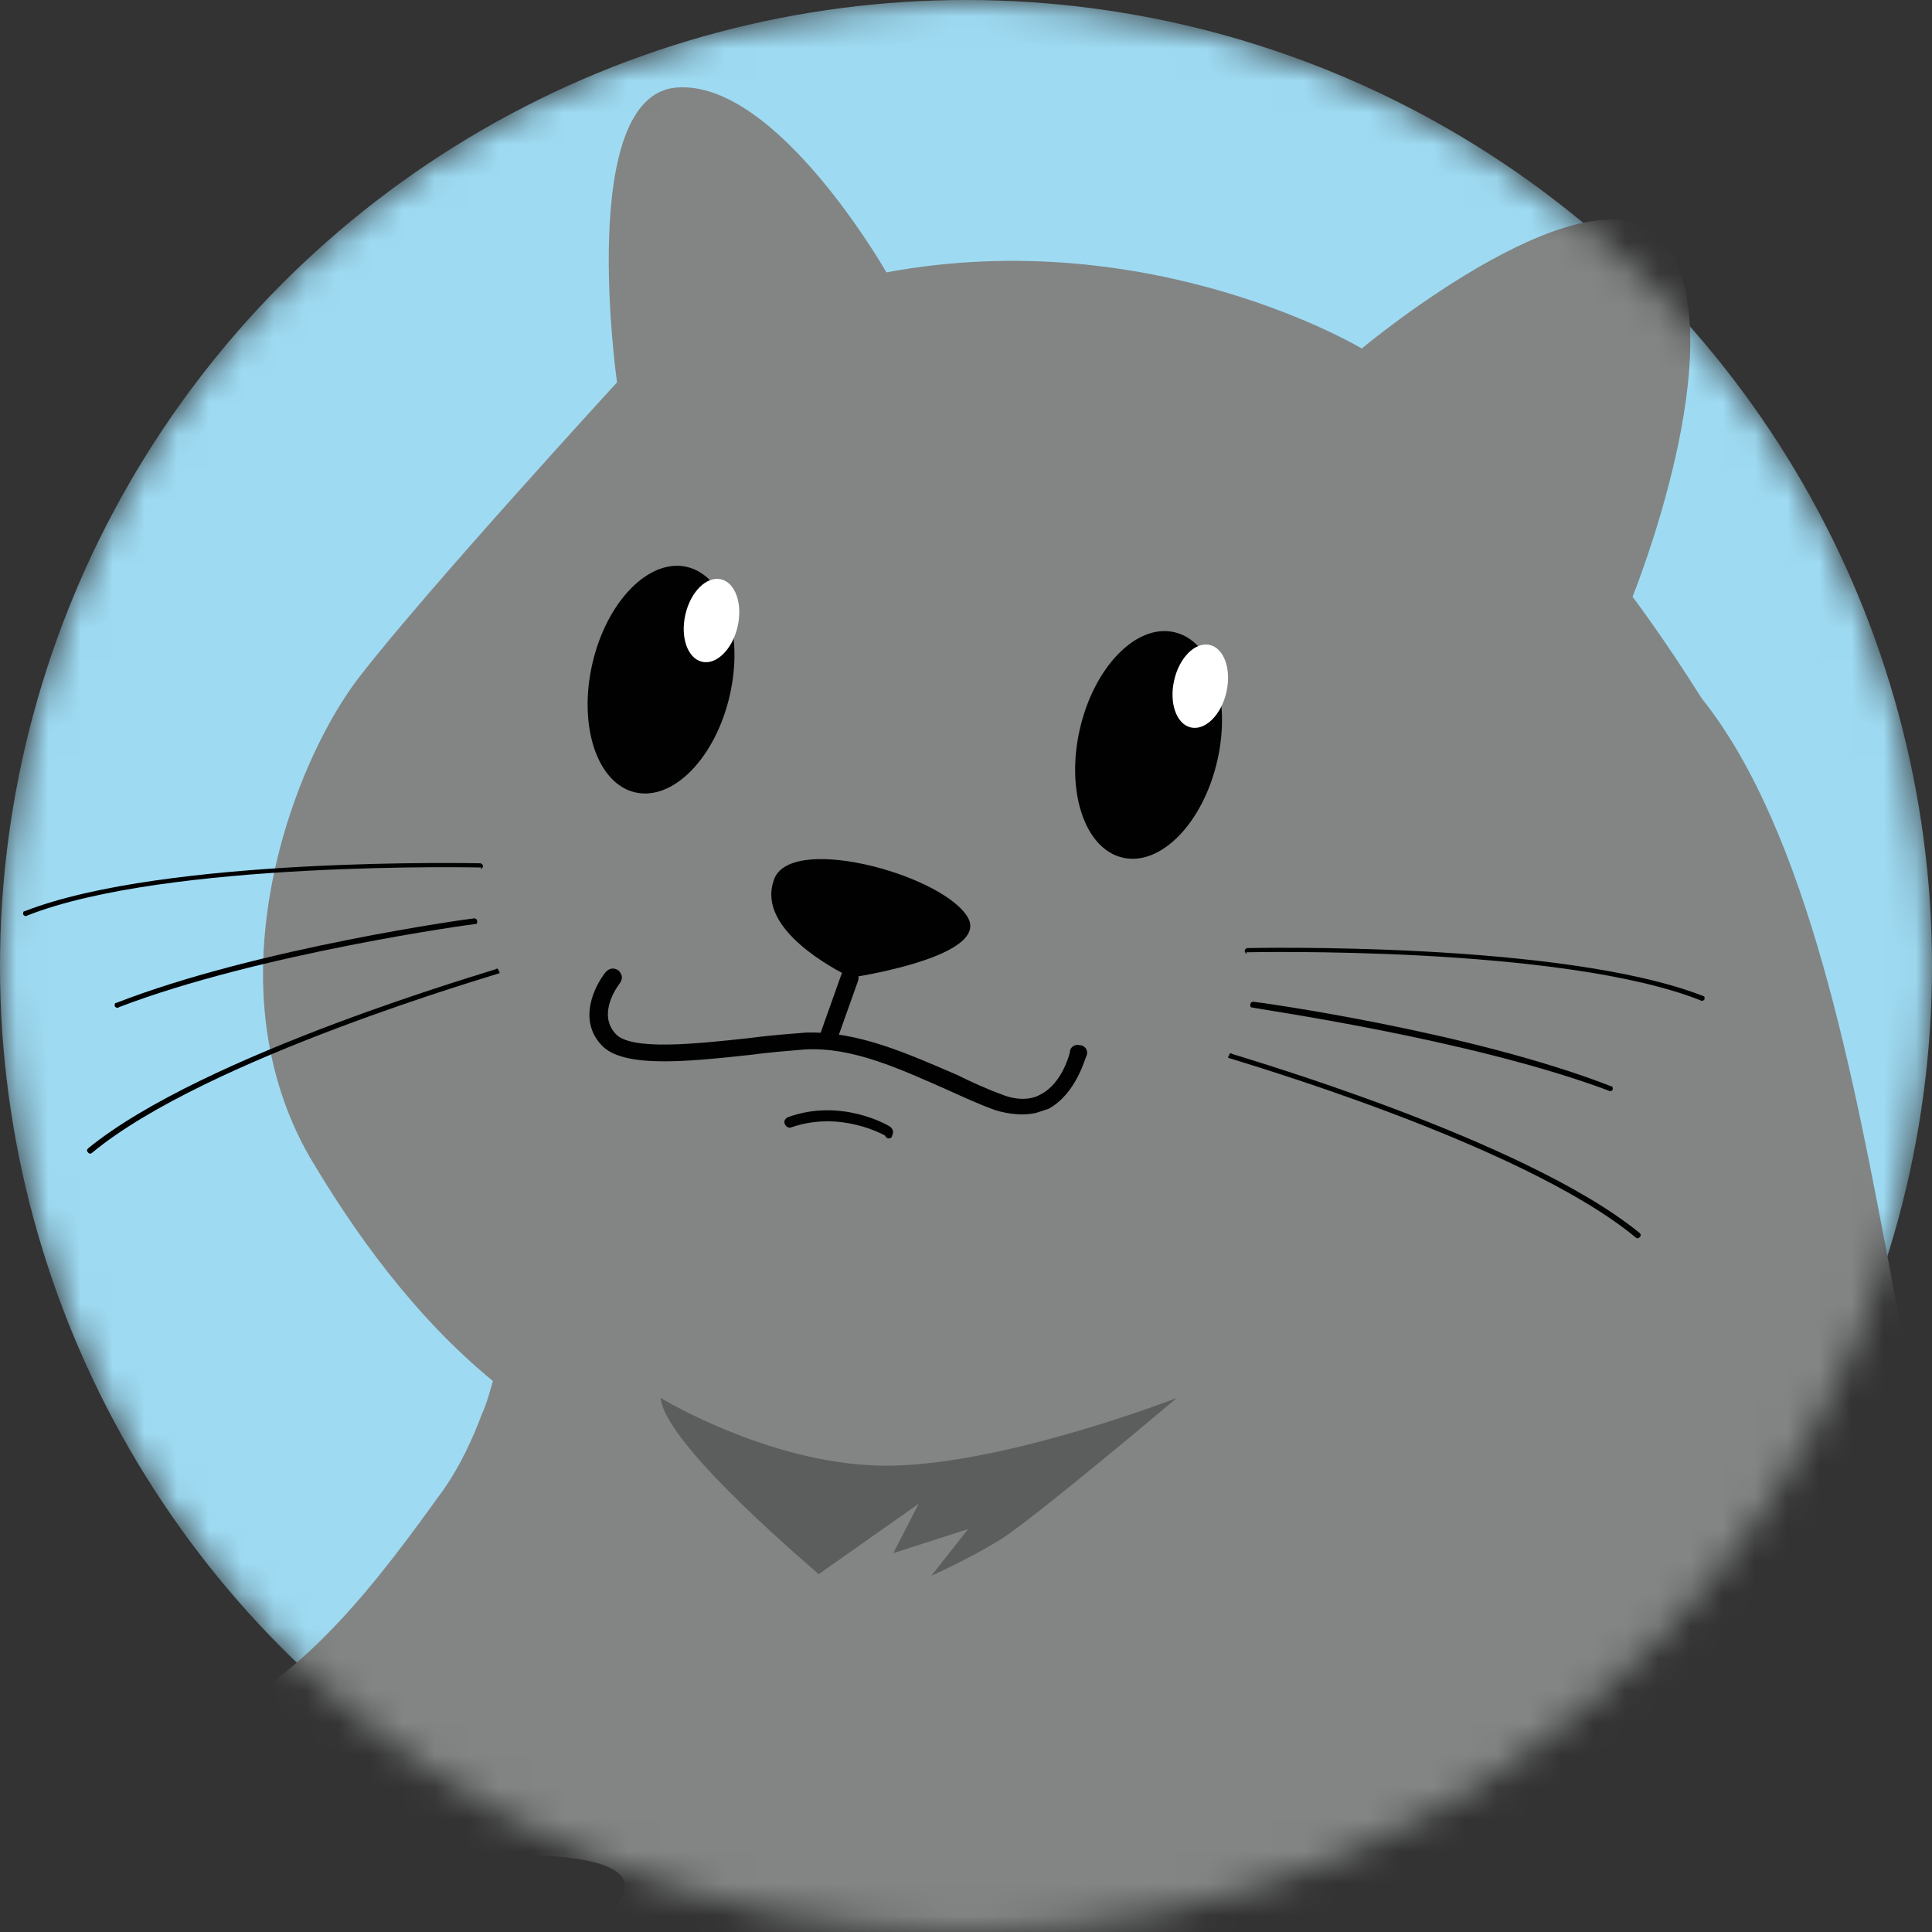 <svg width="60" height="60" viewBox="0 0 60 60" fill="none" xmlns="http://www.w3.org/2000/svg">
<rect x="0" y="0" width="60" height="60" fill="#333333" stroke="none"/>
<mask id="mask0_6508_16789" style="mask-type:alpha" maskUnits="userSpaceOnUse" x="0" y="0" width="60" height="60">
<circle cx="30" cy="30" r="30" fill="#D9D9D9"/>
</mask>
<g mask="url(#mask0_6508_16789)">
<circle cx="30" cy="30" r="30" fill="#9EDBF3"/>
<path d="M107.428 17.35C107.166 16.693 106.947 16.036 106.64 15.379C104.844 10.955 101.821 8.064 98.361 6.18C100.463 4.472 100.989 -0.084 100.901 -2.537C100.901 -2.712 100.901 -2.888 100.858 -3.063C100.77 -4.64 100.376 -6.304 99.763 -7.925C99.062 -9.896 97.879 -12.043 96.039 -14.145C95.601 -14.671 95.119 -15.153 94.594 -15.635C94.024 -16.16 93.367 -16.686 92.754 -17.124C88.855 -19.971 84.431 -20.585 81.058 -19.49C78.079 -18.613 76.195 -16.511 75.714 -14.408C75.67 -14.277 75.67 -14.189 75.626 -14.058C75.538 -13.751 75.495 -13.445 75.451 -13.138C75.188 -11.605 75.144 -10.028 75.495 -8.582C75.845 -7.005 76.677 -5.56 78.21 -4.465C81.496 -2.099 84.781 -2.143 87.41 -2.318C88.11 -2.362 88.811 -2.537 89.381 -2.669C90.213 -2.669 91.045 -2.712 91.746 -2.712C91.834 -2.537 91.834 -2.318 91.79 -1.968C91.615 -0.566 91.615 1.23 90.564 2.807C90.388 3.07 90.213 3.289 89.95 3.552C89.337 3.464 88.724 3.376 88.154 3.333C85.351 3.07 82.854 3.07 80.532 3.42C80.226 3.464 79.963 3.464 79.7 3.508C79.569 3.508 79.437 3.552 79.306 3.552C76.677 3.946 74.443 4.953 72.472 6.355C71.333 7.144 70.326 8.02 69.318 9.027C68.092 10.254 64.183 46.142 63 47.5C58.519 52.691 59.5 30 52.847 21.687C51.665 19.803 50.701 18.533 50.701 18.533C50.701 18.533 53.855 10.736 51.796 7.669C49.737 4.603 42.291 10.823 42.291 10.823C42.291 10.823 35.807 6.925 27.528 8.458C27.528 8.458 24.112 2.457 21.001 2.719C17.891 2.982 19.162 11.875 19.162 11.875C19.162 11.875 13.292 18.27 11.189 20.986C9.919 22.607 8.473 25.761 8.21 29.178C8.035 31.412 8.386 33.777 9.612 35.923C11.014 38.289 12.854 40.873 15.307 42.889C15.219 43.195 15.132 43.545 14.956 43.94C14.694 44.641 14.299 45.517 13.774 46.261C11.823 48.975 9.17 52.594 6 53.5C5.343 53.675 4.662 52.044 4.049 52.219C1.596 52.964 -0.594 53.577 -1.339 53.84C-2.303 54.19 -4.011 54.234 -4.712 55.504C-4.843 55.767 -4.931 56.03 -4.975 56.38C-5.238 58.527 -3.354 58.308 -3.354 58.308C-3.354 58.308 -3.836 59.885 -2.171 60.148C-0.551 60.41 -0.113 59.447 -0.113 59.447C-0.113 59.447 -0.463 60.498 1.64 60.717C3.786 60.936 4.618 58.089 4.618 58.089C7.938 58.427 25.823 55.5 16.971 60.849C16.971 60.849 13.467 61.155 11.627 61.944C9.787 62.688 9.875 64.922 11.145 65.492C12.416 66.061 12.81 65.36 12.81 65.36C12.81 65.36 12.416 66.587 13.511 67.244C13.555 67.244 13.555 67.288 13.598 67.288C14.124 67.551 14.606 67.551 15.044 67.463C15.57 67.332 15.964 67.069 15.964 67.069C15.964 67.069 15.92 67.2 15.964 67.332C16.008 67.638 16.314 68.076 17.541 67.989C20.169 67.638 19.819 65.798 19.819 65.798C20.257 65.798 20.695 65.798 21.133 65.755C21.834 65.711 22.491 65.711 23.104 65.667C25.119 65.536 27.003 65.273 29.237 64.879C29.719 64.791 30.244 64.703 30.726 64.572C31.777 64.353 32.873 64.134 34.099 63.871C34.625 63.74 35.194 63.608 35.764 63.477C35.807 63.477 35.895 63.433 35.939 63.433C36.596 63.258 37.253 63.083 37.866 62.907C43.648 61.155 47.153 58.352 59.199 60.104C70.851 61.768 82.022 56.074 84.431 56.687C84.781 56.775 84.957 56.994 84.913 57.432C84.869 57.607 84.869 57.826 84.869 58.001C85 60.761 89.863 61.199 94.725 60.586C99.894 59.928 99.281 55.548 99.281 55.548C99.281 55.548 101.252 54.059 106.771 46.042C111.765 38.201 111.809 29.002 107.428 17.35Z" fill="#838585"/>
<path d="M26.427 30.36C26.427 30.36 30.895 29.703 30.019 28.432C29.143 27.118 24.412 25.848 24.017 27.381C23.536 28.87 25.901 30.097 26.427 30.36Z" fill="#010101"/>
<path d="M32.175 34.563C32.306 34.52 32.438 34.476 32.569 34.432C33.445 33.95 33.708 32.811 33.752 32.767C33.795 32.636 33.708 32.461 33.533 32.461C33.401 32.417 33.226 32.505 33.226 32.68C33.226 32.68 33.007 33.644 32.306 33.994C32 34.169 31.561 34.169 31.123 33.994C30.642 33.819 30.16 33.6 29.722 33.381C28.188 32.724 26.655 32.023 25.035 32.067C24.509 32.11 23.896 32.154 23.238 32.242C21.618 32.417 19.603 32.636 19.121 32.11C18.508 31.453 19.252 30.533 19.252 30.533C19.34 30.402 19.34 30.271 19.208 30.139C19.077 30.052 18.946 30.052 18.814 30.183C18.464 30.621 17.938 31.672 18.683 32.461C19.34 33.162 21.224 32.986 23.238 32.767C23.896 32.68 24.465 32.636 24.991 32.592C26.48 32.505 27.969 33.206 29.459 33.863C29.941 34.082 30.422 34.301 30.904 34.476C31.342 34.607 31.78 34.651 32.175 34.563Z" fill="#010101"/>
<path d="M25.776 32.594C25.863 32.594 25.951 32.507 25.951 32.419L26.652 30.448C26.696 30.316 26.608 30.141 26.477 30.097C26.345 30.053 26.17 30.141 26.126 30.273L25.425 32.244C25.382 32.375 25.469 32.55 25.601 32.594C25.688 32.594 25.732 32.594 25.776 32.594Z" fill="#010101"/>
<path d="M27.618 35.355C27.662 35.355 27.706 35.311 27.706 35.267C27.75 35.179 27.75 35.092 27.662 35.004C27.618 34.96 26.129 34.084 24.464 34.698C24.377 34.741 24.333 34.829 24.377 34.917C24.42 35.004 24.508 35.048 24.596 35.004C26.129 34.479 27.487 35.267 27.487 35.267C27.53 35.355 27.574 35.355 27.618 35.355Z" fill="#010101"/>
<path d="M14.955 26.985C14.955 26.985 14.999 26.941 14.999 26.898C14.999 26.854 14.955 26.81 14.912 26.81C14.824 26.81 5.143 26.591 0.763 28.299C0.719 28.299 0.719 28.343 0.719 28.387C0.719 28.431 0.806 28.474 0.85 28.431C5.187 26.722 14.868 26.941 14.955 26.941C14.912 27.029 14.912 26.985 14.955 26.985Z" fill="#010101"/>
<path d="M15.483 30.232C15.527 30.232 15.527 30.188 15.483 30.144C15.483 30.1 15.439 30.056 15.395 30.1C15.308 30.144 6.328 32.728 2.736 35.663C2.692 35.707 2.692 35.751 2.736 35.795C2.78 35.839 2.823 35.839 2.867 35.795C6.415 32.86 15.395 30.275 15.483 30.232C15.483 30.275 15.483 30.275 15.483 30.232Z" fill="#010101"/>
<path d="M14.777 28.695C14.82 28.695 14.82 28.651 14.82 28.607C14.82 28.563 14.777 28.52 14.733 28.52C14.645 28.52 7.987 29.439 3.606 31.148C3.562 31.148 3.562 31.192 3.562 31.235C3.562 31.279 3.65 31.323 3.694 31.279C8.031 29.615 14.689 28.695 14.777 28.695Z" fill="#010101"/>
<path d="M38.7 29.618C38.7 29.618 38.656 29.574 38.656 29.53C38.656 29.486 38.7 29.443 38.744 29.443C38.831 29.443 48.512 29.224 52.893 30.932C52.937 30.932 52.937 30.976 52.937 31.02C52.937 31.064 52.849 31.107 52.805 31.064C48.468 29.355 38.788 29.574 38.7 29.574C38.744 29.618 38.7 29.618 38.7 29.618Z" fill="#010101"/>
<path d="M38.173 32.861C38.13 32.861 38.13 32.817 38.173 32.773C38.173 32.729 38.217 32.685 38.261 32.729C38.349 32.773 47.329 35.357 50.921 38.292C50.965 38.336 50.965 38.38 50.921 38.424C50.877 38.468 50.833 38.468 50.789 38.424C47.241 35.489 38.261 32.904 38.173 32.861Z" fill="#010101"/>
<path d="M38.872 31.285C38.828 31.285 38.828 31.241 38.828 31.197C38.828 31.153 38.872 31.109 38.916 31.109C39.003 31.109 45.662 32.029 50.042 33.738C50.086 33.738 50.086 33.782 50.086 33.825C50.086 33.869 49.998 33.913 49.955 33.869C45.618 32.248 38.959 31.328 38.872 31.285C38.872 31.328 38.872 31.328 38.872 31.285Z" fill="#010101"/>
<path d="M22.664 21.595C23.106 19.661 22.508 17.875 21.329 17.605C20.15 17.336 18.835 18.685 18.394 20.619C17.952 22.553 18.55 24.34 19.729 24.609C20.908 24.878 22.222 23.529 22.664 21.595Z" fill="#010101"/>
<path d="M22.908 19.457C23.069 18.749 22.837 18.093 22.389 17.99C21.941 17.888 21.447 18.378 21.285 19.086C21.123 19.794 21.355 20.45 21.804 20.552C22.252 20.655 22.746 20.164 22.908 19.457Z" fill="white"/>
<path d="M37.805 23.622C38.247 21.688 37.649 19.902 36.469 19.633C35.29 19.363 33.976 20.713 33.534 22.647C33.093 24.581 33.69 26.367 34.87 26.636C36.049 26.906 37.363 25.556 37.805 23.622Z" fill="#010101"/>
<path d="M38.087 21.496C38.249 20.788 38.017 20.132 37.569 20.029C37.12 19.927 36.626 20.418 36.465 21.125C36.303 21.833 36.535 22.489 36.983 22.592C37.431 22.694 37.926 22.203 38.087 21.496Z" fill="white"/>
<path d="M20.516 43.414C20.516 43.414 24.108 45.604 27.743 45.517C31.379 45.429 36.548 43.414 36.548 43.414C36.548 43.414 32.036 47.225 31.029 47.838C30.021 48.452 28.926 48.934 28.926 48.934L30.065 47.488L27.743 48.233L28.532 46.699L25.422 48.89C25.466 48.89 20.647 44.903 20.516 43.414Z" fill="#010101" fill-opacity="0.3"/>
</g>
</svg>
